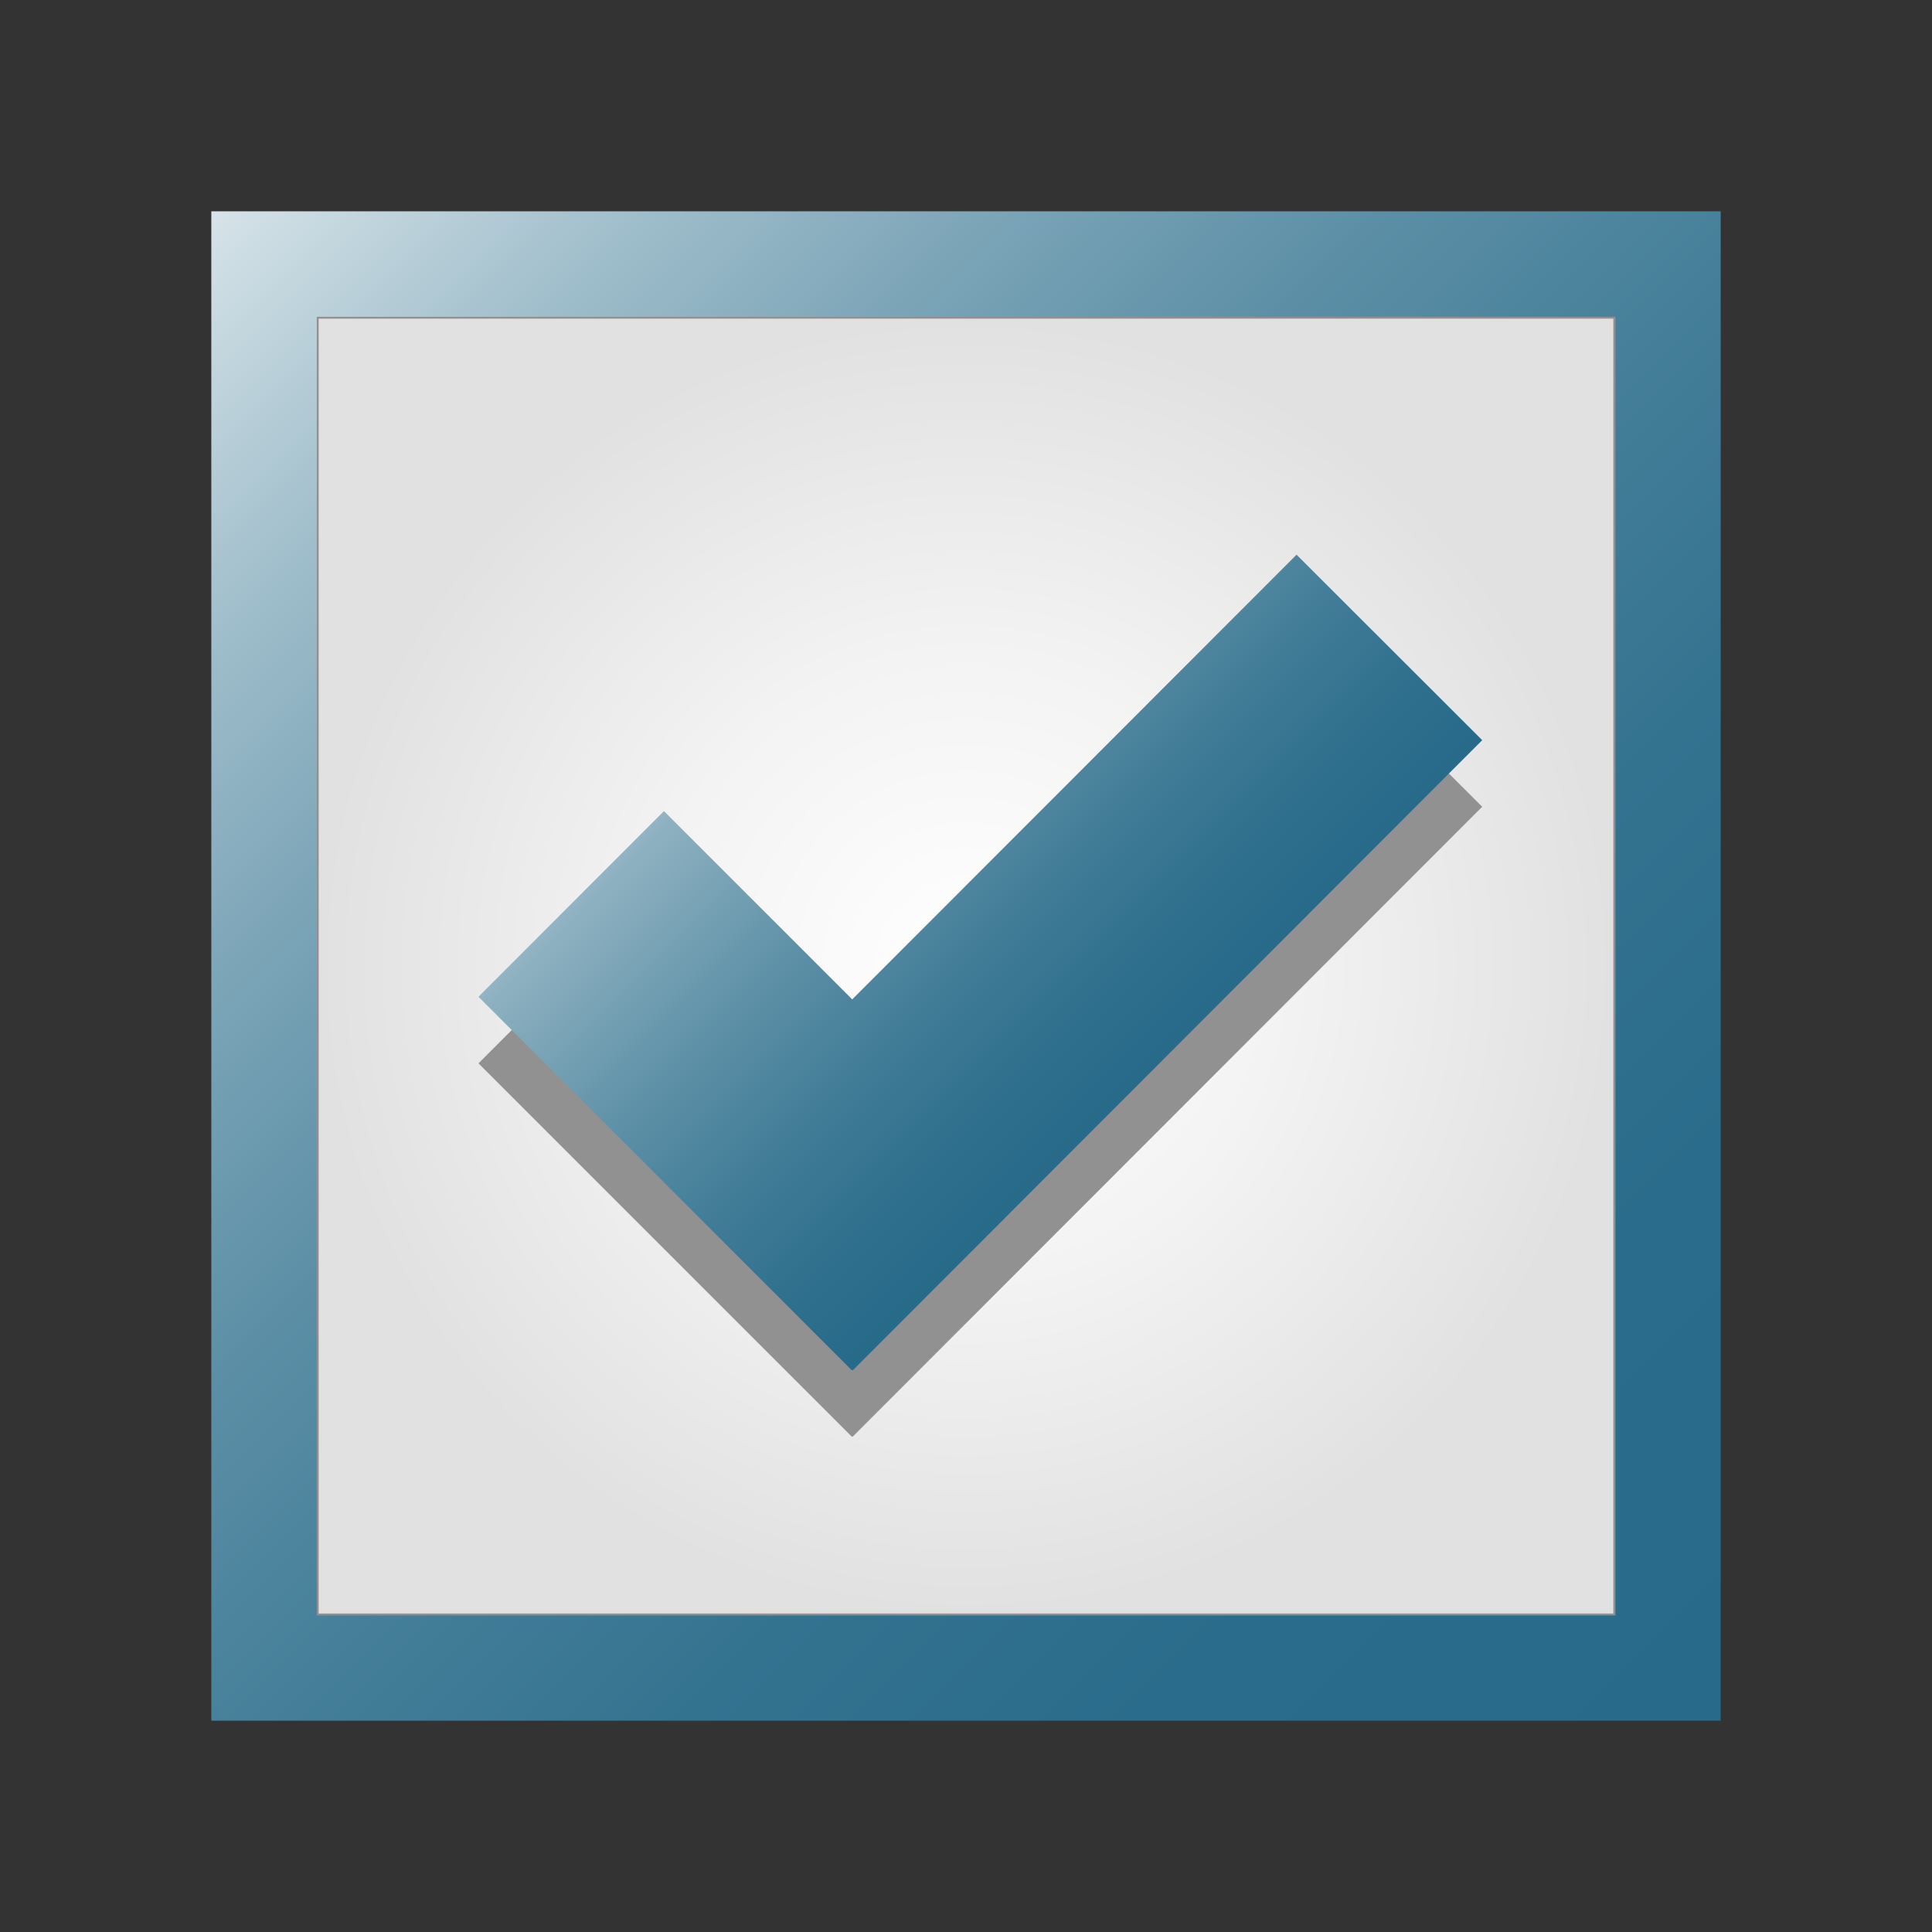 <?xml version="1.0" encoding="utf-8"?>
<!-- Generator: Adobe Illustrator 21.0.0, SVG Export Plug-In . SVG Version: 6.00 Build 0)  -->
<svg version="1.1" id="Ebene_3" xmlns="http://www.w3.org/2000/svg" xmlns:xlink="http://www.w3.org/1999/xlink" x="0px" y="0px"
	 viewBox="0 0 1024 1024" style="enable-background:new 0 0 1024 1024;" xml:space="preserve">
<rect x="0" y="0" width="1024" height="1024" fill="#333333" stroke="none"/>
<style type="text/css">
	.st0{fill:url(#SVGID_1_);}
	.st1{fill:url(#SVGID_2_);}
	.st2{fill:#919191;}
	.st3{fill:url(#SVGID_3_);}
</style>
<g id="Ebene_4">
</g>
<g>
	<linearGradient id="SVGID_1_" gradientUnits="userSpaceOnUse" x1="112" y1="112" x2="912" y2="912">
		<stop  offset="0" style="stop-color:#D7E4E9"/>
		<stop  offset="2.662271e-02" style="stop-color:#CCDCE3"/>
		<stop  offset="0.141" style="stop-color:#A0BECB"/>
		<stop  offset="0.262" style="stop-color:#7BA4B7"/>
		<stop  offset="0.387" style="stop-color:#5C8FA6"/>
		<stop  offset="0.517" style="stop-color:#457F99"/>
		<stop  offset="0.655" style="stop-color:#347390"/>
		<stop  offset="0.808" style="stop-color:#2A6C8B"/>
		<stop  offset="1" style="stop-color:#276A89"/>
	</linearGradient>
	<rect x="112" y="112" class="st0" width="800" height="800"/>
	<g>
		<radialGradient id="SVGID_2_" cx="511.997" cy="511.997" r="343.628" gradientUnits="userSpaceOnUse">
			<stop  offset="0" style="stop-color:#FFFFFF"/>
			<stop  offset="0.482" style="stop-color:#F3F3F3"/>
			<stop  offset="1" style="stop-color:#E1E1E1"/>
		</radialGradient>
		<rect x="168.4" y="168.4" class="st1" width="687.3" height="687.3"/>
		<path class="st2" d="M855.1,168.9v686.3H168.9V168.9H855.1 M856.1,167.9H167.9v688.3h688.3V167.9L856.1,167.9z"/>
	</g>
	<polygon class="st2" points="785.6,427.6 687.2,329.3 451.7,564.9 351.9,465.2 253.6,563.6 451.5,761.5 451.7,761.3 451.9,761.5 	
		"/>
	<linearGradient id="SVGID_3_" gradientUnits="userSpaceOnUse" x1="420.571" y1="361.289" x2="618.756" y2="559.473">
		<stop  offset="0" style="stop-color:#92B4C3"/>
		<stop  offset="4.159093e-02" style="stop-color:#8BAFBF"/>
		<stop  offset="0.343" style="stop-color:#6092A8"/>
		<stop  offset="0.613" style="stop-color:#417C97"/>
		<stop  offset="0.842" style="stop-color:#2E6F8D"/>
		<stop  offset="1" style="stop-color:#276A89"/>
	</linearGradient>
	<polygon class="st3" points="785.6,392.3 687.2,294 451.7,529.7 351.9,429.9 253.6,528.3 451.5,726.3 451.7,726 452,726.3 	"/>
</g>
</svg>
